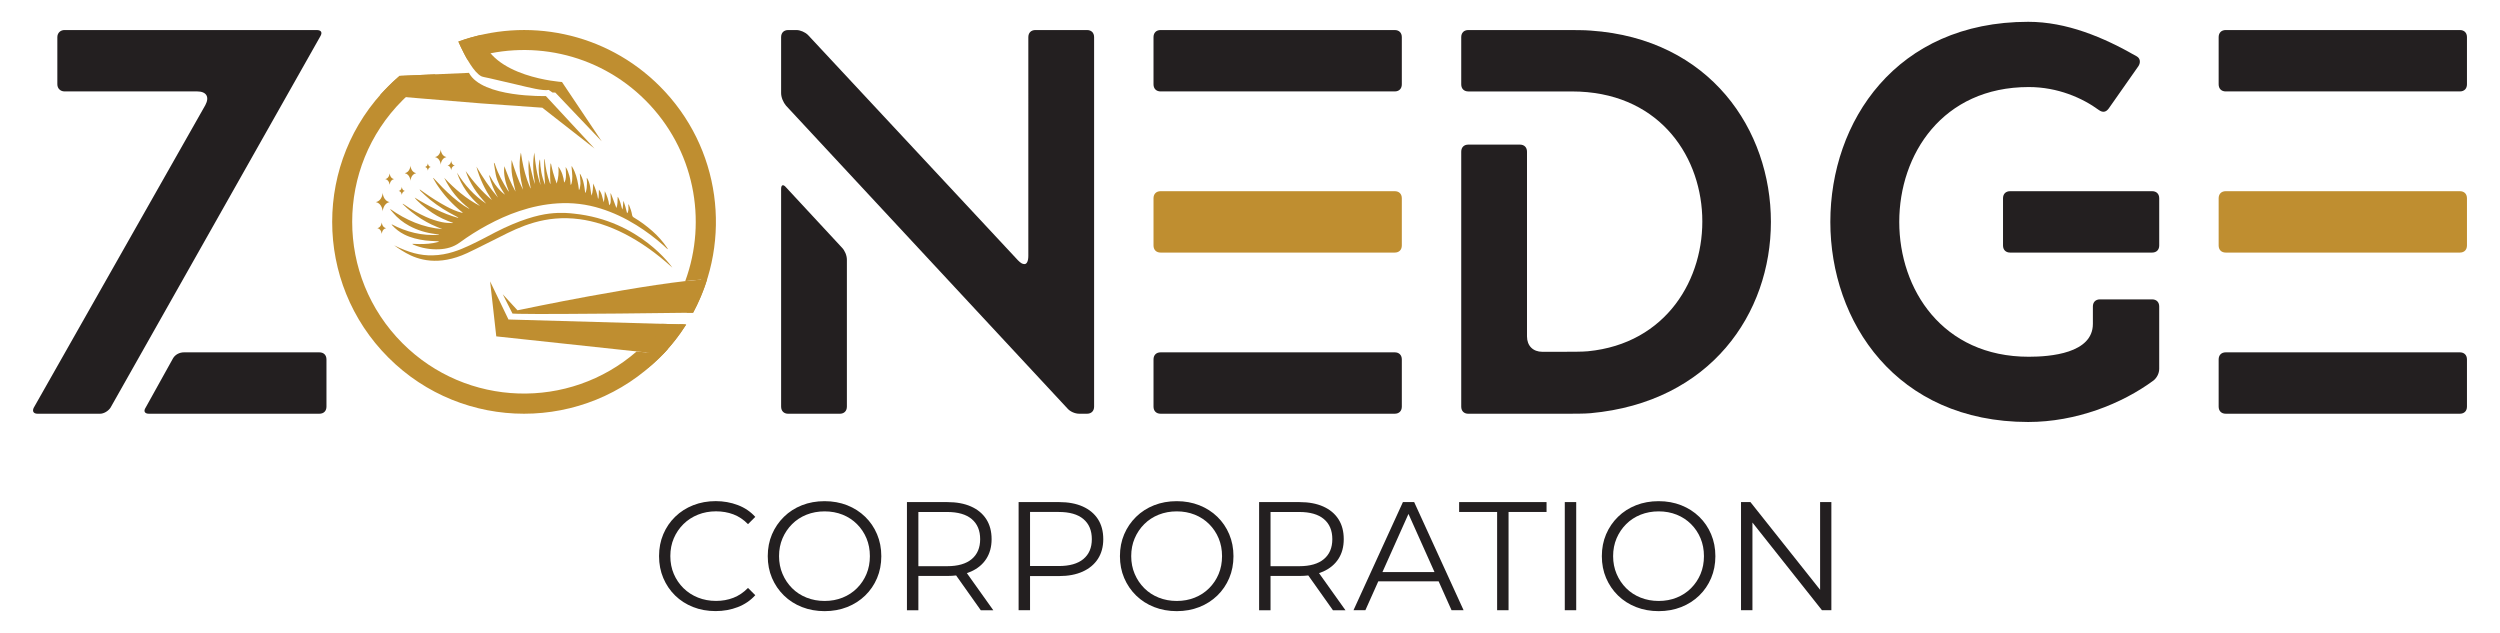 <?xml version="1.0" encoding="UTF-8"?> <svg xmlns="http://www.w3.org/2000/svg" xmlns:xlink="http://www.w3.org/1999/xlink" version="1.1" id="Layer_1" x="0px" y="0px" viewBox="0 0 1260 319" style="enable-background:new 0 0 1260 319;" xml:space="preserve"> <style type="text/css"> .st0{fill:#231F20;} .st1{fill:#BF8E30;} </style> <g> <path class="st0" d="M17.02,205.48l86.47-152.5c2.21-4.14,0.55-6.91-4.15-6.91H32.49c-1.93,0-3.59-1.38-3.59-3.59V18.73 c0-2.21,1.66-3.59,3.59-3.59h127.09c2.21,0,3.04,1.11,1.93,3.04L55.69,205.48c-1.1,1.66-3.31,3.04-5.25,3.04h-31.5 C16.74,208.52,16.19,207.14,17.02,205.48 M73.38,205.48l13.81-24.86c1.11-1.94,3.32-3.04,5.52-3.04h68.24 c2.21,0,3.59,1.38,3.59,3.59v23.76c0,2.21-1.38,3.59-3.59,3.59H75.03C72.82,208.52,72.27,207.14,73.38,205.48"></path> <path class="st0" d="M581.37,42.49V18.73c0-2.21,1.38-3.59,3.59-3.59h117.97c2.21,0,3.59,1.38,3.59,3.59v23.76 c0,2.21-1.38,3.59-3.59,3.59H584.96C582.75,46.08,581.37,44.7,581.37,42.49"></path> <path class="st1" d="M581.37,99.95c0-2.21,1.38-3.59,3.59-3.59h117.97c2.21,0,3.59,1.38,3.59,3.59v23.76 c0,2.21-1.38,3.59-3.59,3.59H584.96c-2.21,0-3.59-1.38-3.59-3.59V99.95z"></path> <path class="st0" d="M584.96,177.58h117.97c2.21,0,3.59,1.38,3.59,3.59v23.76c0,2.21-1.38,3.59-3.59,3.59H584.96 c-2.21,0-3.59-1.38-3.59-3.59v-23.76C581.37,178.96,582.75,177.58,584.96,177.58"></path> <path class="st0" d="M736.46,42.49V18.73c0-2.21,1.38-3.59,3.59-3.59h45.86c7.46,0,12.71,0,15.74,0.27 c60.5,4.14,90.89,50.28,90.89,96.42c0,46.14-30.39,90.89-90.89,96.42c-3.04,0.28-8.29,0.28-15.74,0.28h-45.86 c-2.21,0-3.59-1.38-3.59-3.59V76.47c0-2.21,1.38-3.59,3.59-3.59h25.97c2.21,0,3.59,1.38,3.59,3.59v93.1c0,4.7,3.04,7.74,7.74,7.74 h7.18c8.01,0,12.71,0,15.75-0.27c79.29-7.74,77.08-130.95-8.01-130.95h-52.22C737.84,46.08,736.46,44.7,736.46,42.49"></path> <path class="st0" d="M1118.2,42.49V18.73c0-2.21,1.38-3.59,3.59-3.59h117.97c2.21,0,3.59,1.38,3.59,3.59v23.76 c0,2.21-1.38,3.59-3.59,3.59h-117.97C1119.58,46.08,1118.2,44.7,1118.2,42.49"></path> <path class="st1" d="M1118.2,99.95c0-2.21,1.38-3.59,3.59-3.59h117.97c2.21,0,3.59,1.38,3.59,3.59v23.76 c0,2.21-1.38,3.59-3.59,3.59h-117.97c-2.21,0-3.59-1.38-3.59-3.59V99.95z"></path> <path class="st0" d="M1121.79,177.58h117.97c2.21,0,3.59,1.38,3.59,3.59v23.76c0,2.21-1.38,3.59-3.59,3.59h-117.97 c-2.21,0-3.59-1.38-3.59-3.59v-23.76C1118.2,178.96,1119.58,177.58,1121.79,177.58"></path> <g> <path class="st0" d="M344.46,264.14c2.08-2.05,4.52-3.63,7.32-4.75c2.8-1.12,5.84-1.68,9.11-1.68c3.11,0,6.02,0.51,8.72,1.52 c2.7,1.01,5.16,2.66,7.39,4.94l3.66-3.66c-2.39-2.65-5.32-4.63-8.79-5.95c-3.48-1.32-7.19-1.99-11.13-1.99 c-4.1,0-7.89,0.69-11.37,2.06c-3.48,1.37-6.5,3.31-9.07,5.8c-2.57,2.49-4.57,5.42-6,8.8c-1.43,3.37-2.14,7.06-2.14,11.05 c0,3.99,0.71,7.68,2.14,11.05c1.43,3.37,3.41,6.31,5.96,8.8c2.54,2.49,5.55,4.42,9.03,5.8c3.47,1.38,7.26,2.06,11.37,2.06 c3.99,0,7.73-0.67,11.21-2.02c3.48-1.35,6.41-3.35,8.79-5.99l-3.66-3.66c-2.23,2.28-4.7,3.94-7.39,4.98 c-2.7,1.04-5.61,1.56-8.72,1.56c-3.27,0-6.31-0.56-9.11-1.68c-2.8-1.12-5.24-2.7-7.32-4.75c-2.07-2.05-3.7-4.44-4.86-7.16 c-1.17-2.72-1.75-5.72-1.75-8.99c0-3.27,0.58-6.27,1.75-8.99C340.76,268.58,342.38,266.2,344.46,264.14z"></path> <path class="st0" d="M436.04,260.45c-2.57-2.49-5.59-4.42-9.07-5.8c-3.48-1.37-7.27-2.06-11.37-2.06c-4.15,0-7.97,0.69-11.44,2.06 c-3.48,1.38-6.5,3.32-9.07,5.84c-2.57,2.52-4.57,5.45-6,8.79c-1.43,3.35-2.14,7.02-2.14,11.02c0,4,0.71,7.67,2.14,11.02 c1.43,3.35,3.43,6.28,6,8.8c2.57,2.52,5.61,4.46,9.11,5.84c3.5,1.37,7.3,2.06,11.4,2.06c4.1,0,7.89-0.69,11.37-2.06 c3.48-1.37,6.5-3.31,9.07-5.8c2.57-2.49,4.57-5.42,6-8.79c1.43-3.37,2.14-7.06,2.14-11.05c0-3.99-0.71-7.68-2.14-11.05 C440.61,265.87,438.61,262.94,436.04,260.45z M436.71,289.29c-1.14,2.72-2.74,5.11-4.79,7.16c-2.05,2.05-4.47,3.64-7.24,4.75 c-2.78,1.12-5.8,1.68-9.07,1.68c-3.27,0-6.31-0.56-9.11-1.68c-2.8-1.11-5.23-2.7-7.28-4.75c-2.05-2.05-3.66-4.45-4.83-7.2 c-1.17-2.75-1.75-5.73-1.75-8.95c0-3.27,0.58-6.26,1.75-8.99c1.17-2.73,2.78-5.11,4.83-7.16c2.05-2.05,4.48-3.63,7.28-4.75 c2.8-1.11,5.84-1.67,9.11-1.67c3.27,0,6.29,0.56,9.07,1.67c2.78,1.12,5.19,2.7,7.24,4.75c2.05,2.05,3.65,4.43,4.79,7.16 c1.14,2.73,1.71,5.72,1.71,8.99C438.42,283.57,437.85,286.57,436.71,289.29z"></path> <path class="st0" d="M489.41,288.05c3.32-1.48,5.88-3.61,7.67-6.38c1.79-2.78,2.69-6.08,2.69-9.93c0-3.94-0.9-7.3-2.69-10.08 c-1.79-2.78-4.34-4.9-7.67-6.38c-3.32-1.48-7.29-2.22-11.91-2.22h-20.4v54.5h5.76v-17.28h14.64c1.54,0,3-0.09,4.39-0.25 l12.42,17.53h6.31l-13.32-18.7C488.02,288.61,488.73,288.35,489.41,288.05z M477.34,285.36h-14.48v-27.32h14.48 c5.45,0,9.59,1.19,12.42,3.58c2.83,2.39,4.24,5.76,4.24,10.12c0,4.31-1.41,7.66-4.24,10.04 C486.93,284.16,482.79,285.36,477.34,285.36z"></path> <path class="st0" d="M545.69,255.27c-3.32-1.48-7.29-2.22-11.91-2.22h-20.4v54.49h5.76v-17.2h14.64c4.62,0,8.59-0.75,11.91-2.26 c3.32-1.5,5.88-3.65,7.67-6.42c1.79-2.78,2.69-6.08,2.69-9.93c0-3.94-0.9-7.3-2.69-10.08 C551.57,258.88,549.01,256.75,545.69,255.27z M546.04,281.74c-2.83,2.36-6.97,3.54-12.42,3.54h-14.48v-27.25h14.48 c5.45,0,9.59,1.19,12.42,3.58c2.83,2.39,4.24,5.76,4.24,10.12C550.29,276.05,548.87,279.38,546.04,281.74z"></path> <path class="st0" d="M613.53,260.45c-2.56-2.49-5.59-4.42-9.07-5.8c-3.48-1.37-7.27-2.06-11.37-2.06c-4.15,0-7.97,0.69-11.44,2.06 c-3.48,1.38-6.5,3.32-9.07,5.84c-2.57,2.52-4.57,5.45-5.99,8.79c-1.43,3.35-2.14,7.02-2.14,11.02c0,4,0.71,7.67,2.14,11.02 c1.43,3.35,3.42,6.28,5.99,8.8c2.57,2.52,5.61,4.46,9.11,5.84c3.5,1.37,7.31,2.06,11.4,2.06c4.1,0,7.89-0.69,11.37-2.06 c3.48-1.37,6.5-3.31,9.07-5.8c2.57-2.49,4.57-5.42,6-8.79c1.43-3.37,2.14-7.06,2.14-11.05c0-3.99-0.71-7.68-2.14-11.05 C618.1,265.87,616.1,262.94,613.53,260.45z M614.2,289.29c-1.14,2.72-2.74,5.11-4.79,7.16c-2.05,2.05-4.47,3.64-7.24,4.75 c-2.78,1.12-5.8,1.68-9.07,1.68c-3.27,0-6.3-0.56-9.11-1.68c-2.8-1.11-5.23-2.7-7.28-4.75c-2.05-2.05-3.66-4.45-4.83-7.2 c-1.17-2.75-1.75-5.73-1.75-8.95c0-3.27,0.58-6.26,1.75-8.99c1.17-2.73,2.78-5.11,4.83-7.16c2.05-2.05,4.48-3.63,7.28-4.75 c2.8-1.11,5.84-1.67,9.11-1.67c3.27,0,6.29,0.56,9.07,1.67c2.78,1.12,5.19,2.7,7.24,4.75c2.05,2.05,3.65,4.43,4.79,7.16 c1.14,2.73,1.71,5.72,1.71,8.99C615.91,283.57,615.34,286.57,614.2,289.29z"></path> <path class="st0" d="M666.9,288.05c3.32-1.48,5.88-3.61,7.67-6.38c1.79-2.78,2.68-6.08,2.68-9.93c0-3.94-0.89-7.3-2.68-10.08 c-1.79-2.78-4.35-4.9-7.67-6.38c-3.32-1.48-7.29-2.22-11.91-2.22h-20.4v54.5h5.76v-17.28h14.64c1.54,0,2.99-0.09,4.39-0.25 l12.42,17.53h6.31l-13.32-18.7C665.51,288.61,666.22,288.35,666.9,288.05z M654.83,285.36h-14.48v-27.32h14.48 c5.45,0,9.59,1.19,12.42,3.58c2.83,2.39,4.24,5.76,4.24,10.12c0,4.31-1.41,7.66-4.24,10.04 C664.42,284.16,660.28,285.36,654.83,285.36z"></path> <path class="st0" d="M707.07,253.05l-24.91,54.5h5.99l6.51-14.56h30.41l6.51,14.56h6.07l-24.91-54.5H707.07z M696.75,288.32 l13.12-29.31l13.12,29.31H696.75z"></path> <polygon class="st0" points="735.4,258.03 754.55,258.03 754.55,307.55 760.31,307.55 760.31,258.03 779.46,258.03 779.46,253.05 735.4,253.05 "></polygon> <rect x="788.65" y="253.05" class="st0" width="5.76" height="54.5"></rect> <path class="st0" d="M856.41,260.45c-2.57-2.49-5.59-4.42-9.07-5.8c-3.48-1.37-7.27-2.06-11.37-2.06c-4.15,0-7.97,0.69-11.44,2.06 c-3.48,1.38-6.5,3.32-9.07,5.84c-2.57,2.52-4.57,5.45-5.99,8.79c-1.43,3.35-2.14,7.02-2.14,11.02c0,4,0.71,7.67,2.14,11.02 c1.43,3.35,3.43,6.28,5.99,8.8c2.57,2.52,5.61,4.46,9.11,5.84c3.5,1.37,7.31,2.06,11.4,2.06c4.1,0,7.89-0.69,11.37-2.06 c3.48-1.37,6.5-3.31,9.07-5.8c2.57-2.49,4.57-5.42,6-8.79c1.43-3.37,2.14-7.06,2.14-11.05c0-3.99-0.71-7.68-2.14-11.05 C860.98,265.87,858.98,262.94,856.41,260.45z M857.08,289.29c-1.14,2.72-2.74,5.11-4.79,7.16c-2.05,2.05-4.47,3.64-7.24,4.75 c-2.78,1.12-5.8,1.68-9.07,1.68c-3.27,0-6.3-0.56-9.11-1.68c-2.8-1.11-5.23-2.7-7.28-4.75c-2.05-2.05-3.66-4.45-4.83-7.2 c-1.16-2.75-1.75-5.73-1.75-8.95c0-3.27,0.59-6.26,1.75-8.99c1.17-2.73,2.78-5.11,4.83-7.16c2.05-2.05,4.48-3.63,7.28-4.75 c2.8-1.11,5.84-1.67,9.11-1.67c3.27,0,6.29,0.56,9.07,1.67c2.78,1.12,5.19,2.7,7.24,4.75c2.05,2.05,3.65,4.43,4.79,7.16 c1.14,2.73,1.71,5.72,1.71,8.99C858.79,283.57,858.22,286.57,857.08,289.29z"></path> <polygon class="st0" points="917.33,253.05 917.33,297.25 882.22,253.05 877.47,253.05 877.47,307.55 883.23,307.55 883.23,263.36 918.27,307.55 923.01,307.55 923.01,253.05 "></polygon> </g> <path class="st1" d="M336.42,125.58c-0.65-0.61-1.29-1.24-1.96-1.84c-4.28-3.81-8.86-7.24-13.73-10.27 c-5.67-3.53-11.66-6.37-18.03-8.37c-7.07-2.21-14.3-3.08-21.7-2.6c-6.63,0.42-13.04,1.8-19.33,3.89c-5.6,1.86-10.94,4.3-16.12,7.1 c-4.82,2.61-9.46,5.53-13.88,8.77c-3.1,2.27-6.56,3.2-10.31,3.37c-4.51,0.2-8.84-0.56-13.01-2.3c-0.19-0.08-0.37-0.18-0.54-0.41 c0.3,0,0.6-0.01,0.91,0c3.22,0.16,6.43,0.14,9.62-0.41c0.93-0.16,1.84-0.41,2.77-0.63c0-0.07-0.01-0.15-0.01-0.22 c-0.25-0.03-0.49-0.05-0.74-0.07c-2.01-0.13-4.04-0.15-6.03-0.41c-3.68-0.49-7.28-1.32-10.63-3.03c-2.34-1.19-4.38-2.75-6.13-4.69 c-0.1-0.11-0.16-0.25-0.2-0.44c7.46,3.93,15.33,5.9,23.76,5.33c0.01-0.06,0.03-0.13,0.04-0.19c-0.54-0.07-1.08-0.14-1.63-0.2 c-4.7-0.57-9.17-1.91-13.33-4.17c-3.11-1.69-5.86-3.87-8.15-6.6c-0.33-0.4-0.69-0.78-1.02-1.18c-0.16-0.19-0.3-0.41-0.39-0.7 c7.92,5.6,16.53,9.36,26.3,10.16c-1.82-0.76-3.67-1.44-5.45-2.3c-1.81-0.88-3.58-1.85-5.28-2.92c-1.68-1.06-3.27-2.26-4.85-3.47 c-1.57-1.19-2.99-2.56-4.42-3.93c0.04-0.05,0.08-0.11,0.12-0.16c0.31,0.19,0.63,0.37,0.93,0.58c3.35,2.36,6.92,4.34,10.65,6.03 c2.59,1.17,5.27,2.07,8.05,2.65c1.74,0.36,3.51,0.48,5.28,0.48c0.13,0,0.27-0.03,0.42-0.11c-3.74-1.23-7.27-2.87-10.53-5.04 c-3.53-2.35-8.33-6.51-8.87-7.72c3.5,2.22,7.04,4.16,10.67,5.94c3.61,1.77,7.33,3.23,11.2,4.3c0.03-0.06,0.05-0.12,0.08-0.18 c-0.35-0.2-0.69-0.41-1.04-0.59c-4.63-2.34-9.03-5.07-13.07-8.33c-1.69-1.37-3.24-2.91-4.84-4.39c-0.24-0.22-0.41-0.53-0.5-0.89 c0.81,0.58,1.62,1.16,2.43,1.73c3.5,2.46,7.11,4.77,10.88,6.8c2.52,1.36,5.11,2.56,7.91,3.26c0.13,0.03,0.26,0.05,0.52,0.11 c-0.37-0.61-0.93-0.84-1.34-1.22c-0.44-0.4-0.91-0.78-1.36-1.18c-0.45-0.4-0.89-0.8-1.33-1.21c-0.44-0.41-0.87-0.82-1.3-1.25 c-0.42-0.42-0.84-0.85-1.25-1.29c-0.41-0.44-0.82-0.88-1.22-1.32c-0.38-0.43-0.76-0.86-1.12-1.3c-0.38-0.46-0.76-0.93-1.13-1.4 c-0.37-0.47-0.74-0.94-1.09-1.43c-0.36-0.48-0.71-0.97-1.05-1.47c-0.34-0.49-0.68-0.98-1.01-1.49c-0.32-0.51-0.62-1.03-0.93-1.54 c-0.31-0.5-0.63-1.01-0.89-1.56c0.37,0.06,0.55,0.37,0.78,0.6c1.36,1.42,2.67,2.88,4.06,4.27c3.36,3.35,6.87,6.54,10.84,9.18 c0.72,0.48,1.49,0.9,2.24,1.34c0.13,0.08,0.28,0.12,0.46,0.12c-5.5-4.17-9.7-9.38-12.72-15.57c5.31,5.63,11.13,10.61,18.04,14.21 c-5.31-4.62-9.35-10.1-11.61-16.82c3.82,6.24,8.63,11.54,14.73,15.65c-2.2-2.44-4.33-4.92-6.1-7.68c-1.77-2.75-3.2-5.65-4.24-8.76 c3.82,5.41,8.18,10.3,13.21,14.63c-1.69-2.62-3.27-5.31-4.59-8.14c-1.31-2.81-2.43-5.69-3.21-8.71 c3.24,5.47,6.73,10.74,10.87,15.58c-2.02-3.54-3.49-7.28-4.55-11.41c0.51,0.51,0.75,0.97,1,1.43c1.29,2.39,2.84,4.59,4.74,6.53 c0.72,0.73,1.51,1.39,2.35,2.02c-0.97-1.62-2.07-3.14-2.83-4.86c-0.79-1.77-1.51-3.57-1.87-5.48c-0.35-1.86-0.6-3.75-0.92-5.79 c0.46,0.31,0.52,0.64,0.61,0.93c1.5,4.74,3.89,9.04,6.54,13.21c0.06,0.09,0.13,0.18,0.2,0.26c0.03,0.03,0.08,0.04,0.22,0.1 c-1.58-4.14-2.87-8.27-2.29-12.75c0.85,2.18,1.63,4.39,2.55,6.53c0.92,2.14,1.99,4.23,3.1,6.28c-0.57-2.63-1.22-5.25-1.68-7.9 c-0.47-2.65-0.47-5.35-0.3-8.06c1.58,5.14,3.3,10.21,5.74,15.03c-1.43-6.16-2.41-12.35-1.1-18.71c0.05,0.2,0.12,0.4,0.15,0.61 c0.6,4.41,1.56,8.74,2.97,12.96c0.45,1.36,1.03,2.69,1.56,4.04c0.07,0.17,0.17,0.33,0.32,0.48c-0.94-4.75-1.44-9.53-0.97-14.39 c0.46,2.05,0.86,4.12,1.39,6.15c0.52,2.01,0.93,4.06,1.75,6c-0.96-5.28-1.35-10.57-0.37-15.9c0.51,5.58,1.24,11.1,3.15,16.41 c-0.18-1.13-0.38-2.26-0.54-3.4c-0.4-2.84-0.61-5.69-0.1-8.55c0.06-0.34,0.16-0.66,0.35-0.99c0.13,4.43,0.86,8.71,2.56,12.81 c-0.29-4.3-0.6-8.59-0.43-12.93c0.38,0.13,0.27,0.42,0.29,0.64c0.39,3.81,1.22,7.52,2.46,11.14c0.09,0.27,0.21,0.53,0.42,0.79 c-0.25-3.47-0.31-6.93-0.01-10.43c0.35,0.15,0.33,0.48,0.39,0.74c0.3,1.24,0.52,2.51,0.88,3.74c0.54,1.9,1.17,3.78,1.86,5.66 c0.87-2.8,1.14-5.64,0.82-8.55c1.75,2.41,2.63,5.13,2.93,8.09c0.54-0.59,0.92-2,0.93-3.81c0.01-1.32-0.11-2.63-0.17-4.07 c0.97,1.37,1.4,2.88,1.85,4.37c0.45,1.48,0.59,3.01,0.65,4.56c0.06,0.01,0.11,0.02,0.17,0.02c0.08-0.15,0.18-0.29,0.23-0.44 c0.36-1.27,0.5-2.58,0.45-3.88c-0.06-1.55-0.24-3.09-0.37-4.64c-0.01-0.08,0.01-0.16,0.01-0.24c0.06-0.05,0.12-0.11,0.17-0.16 c0.06,0.14,0.1,0.29,0.18,0.42c1.69,2.8,2.45,5.92,3.02,9.09c0.14,0.77,0.21,1.56,0.34,2.54c0.19-0.31,0.32-0.44,0.35-0.59 c0.16-0.91,0.4-1.82,0.41-2.73c0.02-1.3-0.15-2.61-0.24-3.91c-0.02-0.3-0.05-0.59-0.1-1.09c0.22,0.28,0.34,0.39,0.42,0.54 c1.08,1.96,1.55,4.11,1.91,6.29c0.15,0.93,0.26,1.87,0.41,2.95c0.15-0.22,0.28-0.32,0.31-0.45c0.16-0.69,0.36-1.37,0.43-2.07 c0.16-1.55,0.22-3.1,0.03-4.65c-0.02-0.15,0-0.3,0.08-0.47c0.85,1.31,1.32,2.77,1.59,4.29c0.27,1.49,0.44,3,0.69,4.69 c0.86-2.08,0.74-4.11,0.92-6.13c1.07,2.55,2.04,5.1,2.44,7.87c0.23-0.5,0.29-1.01,0.31-1.53c0.03-0.55,0.03-1.09,0.04-1.64 c0.01-0.53,0-1.06,0.07-1.6c0.75,0.92,1.24,1.97,1.54,3.09c0.29,1.09,0.54,2.19,0.88,3.28c0.49-1.84,0.43-3.73,0.55-5.61 c1.06,2.25,1.95,4.54,2.2,7.09c0.86-0.71,0.94-1.74,0.66-6.15c0.14,0.24,0.31,0.47,0.4,0.72c0.79,2.09,1.57,4.18,2.35,6.26 c0.06,0.15,0.13,0.28,0.27,0.58c0.66-1.88,0.52-3.7,0.6-5.64c0.17,0.2,0.29,0.29,0.34,0.41c0.79,1.68,1.36,3.44,1.76,5.25 c0.06,0.26,0.16,0.5,0.31,0.75c0.35-1.46,0.26-2.95,0.54-4.42c0.71,2.02,1.27,4.07,1.79,6.3c0.2-0.26,0.35-0.37,0.4-0.52 c0.38-1.02,0.35-2.09,0.27-3.15c-0.02-0.29-0.06-0.59,0.05-0.95c0.11,0.22,0.24,0.43,0.34,0.66c0.67,1.56,1.2,3.16,1.48,4.83 c0.1,0.59,0.36,0.97,0.88,1.27c3.34,1.98,6.45,4.28,9.35,6.85c2.81,2.49,5.28,5.27,7.39,8.38c0.13,0.2,0.24,0.41,0.36,0.61 C336.49,125.51,336.46,125.54,336.42,125.58"></path> <path class="st1" d="M198.66,123.65c0,0,2.48,1.91,5.98,3.87c6.02,3.38,16.26,6.79,30.84,0.03c0,0,7.5-3.56,16.36-8.09 c10.16-5.19,22.83-11.32,40.35-8.98c14.3,1.91,30.35,9.54,46.68,24.41c0,0-16.16-23.78-49.64-27.22c-1.99-0.2-6.14-0.76-12.36-0.02 c-5.84,0.7-14.88,3.08-27.38,9.51c-1.23,0.63-7.72,4.15-12.8,6.51c-4.99,2.32-11.06,4.86-18.66,5.03 C211.85,128.86,205.94,127.28,198.66,123.65"></path> <path class="st1" d="M192.88,97.15c0,0-0.15,4.01-3.49,4.71c3.35,0.71,3.49,4.71,3.49,4.71s0.15-4.01,3.49-4.71 C193.03,101.16,192.88,97.15,192.88,97.15"></path> <path class="st1" d="M192.39,112.02c0,0-0.09,2.54-2.21,2.98c2.12,0.45,2.21,2.98,2.21,2.98s0.09-2.54,2.21-2.98 C192.48,114.56,192.39,112.02,192.39,112.02"></path> <path class="st1" d="M196.38,87.29c0,0-0.09,2.54-2.21,2.98c2.12,0.45,2.21,2.98,2.21,2.98s0.09-2.54,2.21-2.98 C196.47,89.83,196.38,87.29,196.38,87.29"></path> <path class="st1" d="M202.51,94.12c0,0-0.06,1.8-1.57,2.12c1.5,0.32,1.57,2.12,1.57,2.12s0.06-1.8,1.57-2.12 C202.58,95.92,202.51,94.12,202.51,94.12"></path> <path class="st1" d="M206.88,83.42c0,0-0.12,3.3-2.87,3.87c2.75,0.58,2.87,3.87,2.87,3.87s0.12-3.3,2.87-3.87 C207,86.71,206.88,83.42,206.88,83.42"></path> <path class="st1" d="M222.13,75.3c0,0-0.12,3.3-2.87,3.87c2.75,0.58,2.87,3.87,2.87,3.87s0.12-3.3,2.87-3.87 C222.25,78.59,222.13,75.3,222.13,75.3"></path> <path class="st1" d="M227.4,80.96c0,0-0.07,2.09-1.82,2.45c1.74,0.37,1.82,2.45,1.82,2.45s0.07-2.09,1.82-2.45 C227.47,83.05,227.4,80.96,227.4,80.96"></path> <path class="st1" d="M215.65,82.21c0,0-0.06,1.66-1.45,1.95c1.38,0.29,1.45,1.95,1.45,1.95s0.06-1.66,1.45-1.95 C215.71,83.87,215.65,82.21,215.65,82.21"></path> <path class="st1" d="M345.1,163.54l-88.83-2.51l-9.26-19.22l3.11,27.72l83.61,8.98c0.33-0.26,0.65-0.52,0.97-0.78 C336.11,176.33,340.23,171.91,345.1,163.54"></path> <path class="st1" d="M345.84,163.56l-12.41-0.35l-7.71,14.46c0,0,4.38,0.47,8.36,0.91C338.57,173.89,342.49,168.86,345.84,163.56"></path> <path class="st1" d="M336.47,176c0,0-3.8,4.75-10.22,9.72l-1.88-2.59l3.59-6.43l4.79-4l1.72,0.33L336.47,176z"></path> <path class="st1" d="M345.84,163.56l-3.3-0.09c-3.43,5.2-7.43,10.13-12.01,14.71l-9.67-1.04c-34.01,29.61-85.63,28.23-118-4.14 c-33.81-33.81-33.81-88.63,0-122.44c5.16-5.16,10.81-9.53,16.8-13.11l-18.21,0.8l-0.06-0.02c-1.93,1.65-3.82,3.39-5.65,5.22 c-37.76,37.76-37.76,98.99,0,136.75c37.76,37.76,98.99,37.76,136.75,0C337.66,175.05,342.1,169.47,345.84,163.56"></path> <path class="st1" d="M283.24,41.33c0,0-36.21-2.32-40.66-23.78c-3.91,0.89-7.77,2.02-11.56,3.4l1.21,2.65 c2.62,5.55,6.64,12.9,10.36,14.84c0.64,0.33,2.67,0.66,3.99,0.96c2.85,0.66,8.19,1.89,13.45,3.13c6.92,1.64,13.56,3.36,16.53,2.8 l1.88,1.29l1.44,0.04l23.39,24.57L283.24,41.33z"></path> <path class="st1" d="M275.12,48.41c0,0-32.13,0.92-38.77-11.69l-16.68,0.73l-18.21,0.8l-0.08,0.01c-1.17,1-2.32,2.03-3.44,3.09 l-4.28,4.28c-0.7,0.74-1.38,1.49-2.05,2.25c2.85,0.24,38.64,3.28,50.91,4.23c7.7,0.59,30.8,2.17,30.8,2.17l26.34,20.59 L275.12,48.41z"></path> <path class="st1" d="M261.37,158.16c17.59,0.39,87.96-0.56,87.96-0.56c2.9-5.4,5.26-11.03,7.06-16.78 c-11.41,0.23-37.49,4.47-59.27,8.45c-17.8,3.25-36.31,7.12-36.31,7.12l-7.42-8.08l4.91,9.74 C258.3,158.05,259.44,158.09,261.37,158.16"></path> <path class="st1" d="M325.31,50.56c24.64,24.64,31.31,60.43,20.05,91.12c3-0.34,5.7-0.59,8.03-0.73 c-1.87,5.74-4.3,11.33-7.31,16.69c2.06-0.03,3.25-0.04,3.25-0.04c19.69-36.62,14.09-83.24-16.82-114.15 c-27.44-27.44-67.28-34.94-101.49-22.49l0.02,0.05c0.34,0.77,0.72,1.61,1.14,2.51l0.01,0.02c0.96,2.04,2.11,4.31,3.36,6.49 C265.94,19.44,301.04,26.29,325.31,50.56"></path> <path class="st0" d="M393.68,18.73c0-2.21,1.38-3.59,3.59-3.59h4.15c1.93,0,4.42,1.11,5.8,2.48l105.81,113.55 c1.38,1.38,2.21,1.93,3.32,1.93c1.11,0,1.93-1.38,1.93-4.15V18.73c0-2.21,1.38-3.59,3.59-3.59h25.97c2.21,0,3.59,1.38,3.59,3.59 v186.2c0,2.21-1.38,3.59-3.59,3.59h-3.87c-2.21,0-4.7-1.11-6.08-2.76L396.16,53.26c-1.38-1.66-2.48-4.15-2.48-6.36V18.73z"></path> <path class="st0" d="M393.68,95.25c0-2.21,1.1-2.48,2.48-0.83l28.18,30.39c1.38,1.38,2.49,3.87,2.49,6.08v74.04 c0,2.21-1.38,3.6-3.59,3.6h-25.97c-2.21,0-3.59-1.38-3.59-3.6V95.25z"></path> <path class="st0" d="M922.49,111.83c0-50.56,33.15-100.84,99.73-100.84c19.34,0,37.85,7.74,54.7,17.41 c1.93,1.11,1.93,3.32,0.82,4.97l-14.92,21.27c-1.38,1.93-3.04,2.21-4.97,0.83c-8.29-6.08-20.72-11.6-35.36-11.6 c-87.02,0-87.02,135.93,0,135.93c10.77,0,32.32-1.66,32.32-16.58v-8.75c0-2.21,1.38-3.59,3.59-3.59h26.25 c2.21,0,3.59,1.38,3.59,3.59v31.41c0,2.21-1.11,4.42-2.76,5.8c-16.03,11.88-39.23,21-63.27,21 C955.65,212.67,922.49,162.11,922.49,111.83"></path> <path class="st0" d="M1009.52,123.71V99.95c0-2.21,1.38-3.59,3.59-3.59h71.55c2.21,0,3.59,1.38,3.59,3.59v23.76 c0,2.21-1.38,3.59-3.59,3.59h-71.55C1010.9,127.3,1009.52,125.92,1009.52,123.71"></path> </g> </svg> 